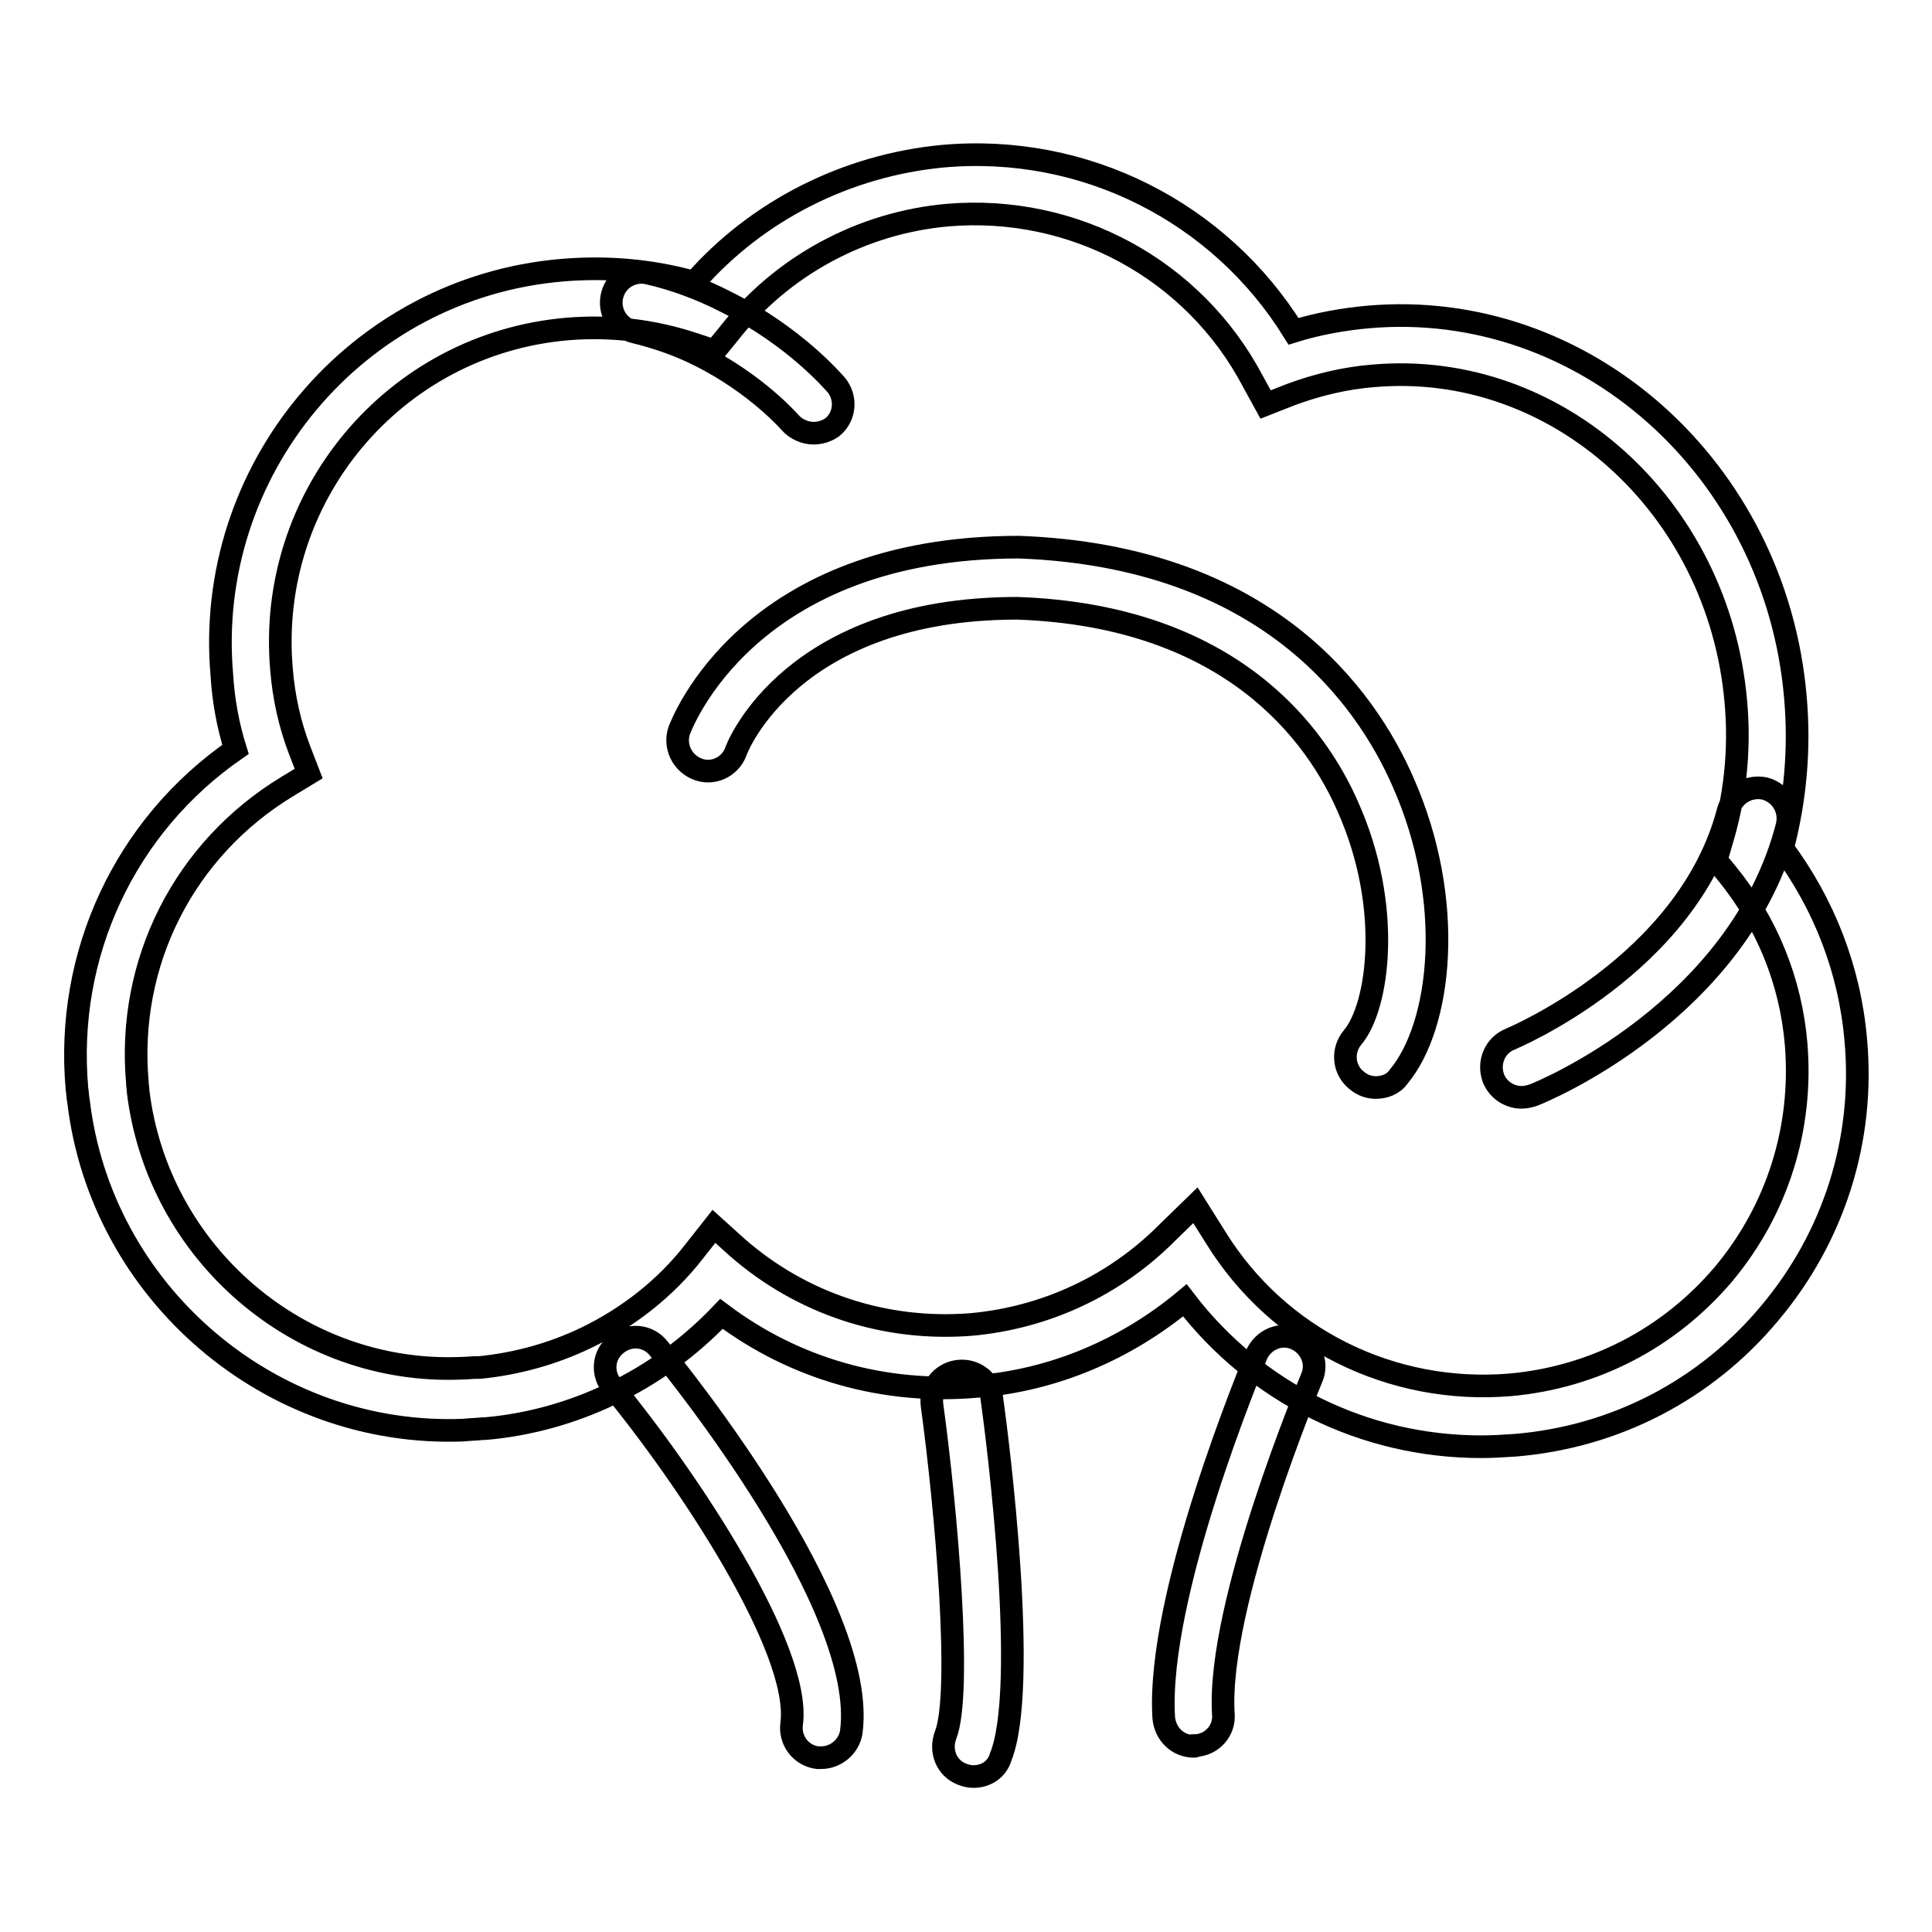 <?xml version="1.0" encoding="utf-8"?>
<!-- Svg Vector Icons : http://www.onlinewebfonts.com/icon -->
<!DOCTYPE svg PUBLIC "-//W3C//DTD SVG 1.1//EN" "http://www.w3.org/Graphics/SVG/1.1/DTD/svg11.dtd">
<svg version="1.1" xmlns="http://www.w3.org/2000/svg" xmlns:xlink="http://www.w3.org/1999/xlink" x="0px" y="0px" viewBox="0 0 256 256" enable-background="new 0 0 256 256" xml:space="preserve">
<g> <path stroke-width="3" fill-opacity="0" stroke="#000000"  d="M107.8,57.4c-1.1,0-2.3-0.5-3.1-1.4c0,0-4.4-5.1-12-8.9c-2.8-1.4-5.7-2.4-8.6-3.1c-2.2-0.5-3.5-2.7-3-4.8 c0.5-2.2,2.7-3.5,4.8-3c3.5,0.8,7,2.1,10.3,3.8c9.2,4.6,14.3,10.7,14.6,11c1.4,1.7,1.2,4.2-0.5,5.6 C109.6,57.1,108.7,57.4,107.8,57.4L107.8,57.4z M182.3,144.1c-0.9,0-1.8-0.3-2.6-1c-1.7-1.4-1.9-3.9-0.5-5.6 c3.5-4.1,5.3-17.4-0.6-30.6c-4.1-9.4-15.3-25.3-43.8-26.3c-29.8,0-37.1,18.3-37.3,19c-0.8,2.1-3.1,3.1-5.1,2.3s-3.1-3-2.4-5.1 c0.4-1,9.2-24.3,45-24.3c32.9,1.2,46,19.9,50.9,31.1c7,15.8,5.1,32.3-0.6,39.1C184.6,143.7,183.4,144.1,182.3,144.1z M201.6,145.4 c-1.6,0-3.1-1-3.7-2.5c-0.8-2.1,0.2-4.4,2.2-5.2c0.2-0.1,23.6-9.8,28.9-30.3c0.6-2.1,2.7-3.4,4.9-2.9c2.1,0.6,3.4,2.7,2.9,4.9 c-6.3,24.5-32.5,35.3-33.6,35.7C202.6,145.3,202.1,145.4,201.6,145.4z M108.8,232.9c-0.2,0-0.3,0-0.5,0c-2.2-0.3-3.7-2.3-3.4-4.5 c1.3-9.9-13.9-32.7-23.8-44.7c-1.4-1.7-1.2-4.2,0.6-5.6c1.7-1.4,4.2-1.2,5.6,0.6c2.8,3.4,27.7,34.3,25.5,50.8 C112.5,231.4,110.8,232.9,108.8,232.9z M129,235.4c-0.5,0-1-0.1-1.5-0.3c-2.1-0.8-3-3.1-2.2-5.2c2.2-5.6,0.1-29.8-1.8-43.7 c-0.3-2.2,1.2-4.2,3.4-4.5c2.2-0.3,4.2,1.2,4.5,3.4c0.9,6.4,4.9,38.5,1.2,47.7C132.1,234.5,130.6,235.4,129,235.4z M158.2,231.4 c-2.1,0-3.8-1.6-4-3.8c-1-16.3,11.8-46.8,12.3-48.1c0.9-2,3.2-3,5.2-2.1s3,3.2,2.1,5.2c-0.1,0.3-12.6,30-11.7,44.5 c0.2,2.2-1.5,4.1-3.7,4.2C158.4,231.4,158.3,231.4,158.2,231.4L158.2,231.4z M196.3,191.7c-15.5,0-29.9-7.1-39.3-19.4 c-7.8,6.5-17.4,10.6-27.5,11.4c-12.3,1.1-24.2-2.3-33.9-9.6c-4.2,4.4-9.1,8-14.6,10.6c-5.2,2.5-10.9,4.1-16.7,4.6l-0.3,0 c-0.9,0.1-1.7,0.1-2.6,0.2c-25.6,1-48-18.2-51-43.6c-0.1-0.4-0.1-1-0.2-1.6c-1.6-17.9,6.4-34.9,21-45c-1-3.2-1.6-6.5-1.8-9.8 c-2.4-27.2,17.8-51.4,45.1-53.7c5.9-0.5,11.8,0,17.5,1.6c8.3-9.5,20.2-15.5,32.9-16.7c18.8-1.7,36.7,7.4,46.5,23.2 c3.2-1,6.6-1.6,9.9-1.9c28.6-2.5,54,20.1,56.6,50.4c0.6,6.8,0,13.5-1.7,20c5.5,7.4,8.9,16.1,9.7,25.4c1.2,13.2-2.9,26.1-11.4,36.2 c-8.5,10.2-20.5,16.4-33.7,17.5C199.2,191.6,197.8,191.7,196.3,191.7L196.3,191.7z M158.4,159.7l2.7,4.3 c8.3,13.4,23.3,20.8,39,19.5c11.1-1,21.1-6.2,28.3-14.7c7.1-8.5,10.5-19.3,9.6-30.4c-0.7-8.4-3.9-16.2-9.2-22.7l-1.4-1.7l0.6-2.1 c1.9-6.1,2.6-12.5,2-19c-2.3-25.9-23.8-45.2-48-43.1c-3.8,0.3-7.5,1.2-11,2.5l-3.3,1.3l-1.7-3.1c-7.8-14.8-23.7-23.4-40.4-22 c-11.4,1-22,6.7-29.1,15.8l-1.8,2.2l-2.7-0.9c-5.4-1.8-11.1-2.5-16.9-2c-22.9,2-39.8,22.2-37.8,45.1c0.3,3.7,1.1,7.3,2.4,10.7 l1.2,3.1l-2.8,1.7c-13.7,8.3-21.3,23.3-19.9,39.2c0,0.4,0.1,0.8,0.1,1.2c2.6,21.5,21.4,37.6,42.8,36.7c0.7,0,1.4-0.1,2.2-0.1l0.3,0 c4.9-0.5,9.6-1.8,14-3.9c5.6-2.7,10.6-6.6,14.4-11.5l2.6-3.3l3.1,2.8c8.6,7.5,19.6,11.1,31,10.2c9.9-0.9,19.1-5.2,26.1-12.3 L158.4,159.7L158.4,159.7z"/></g>
</svg>